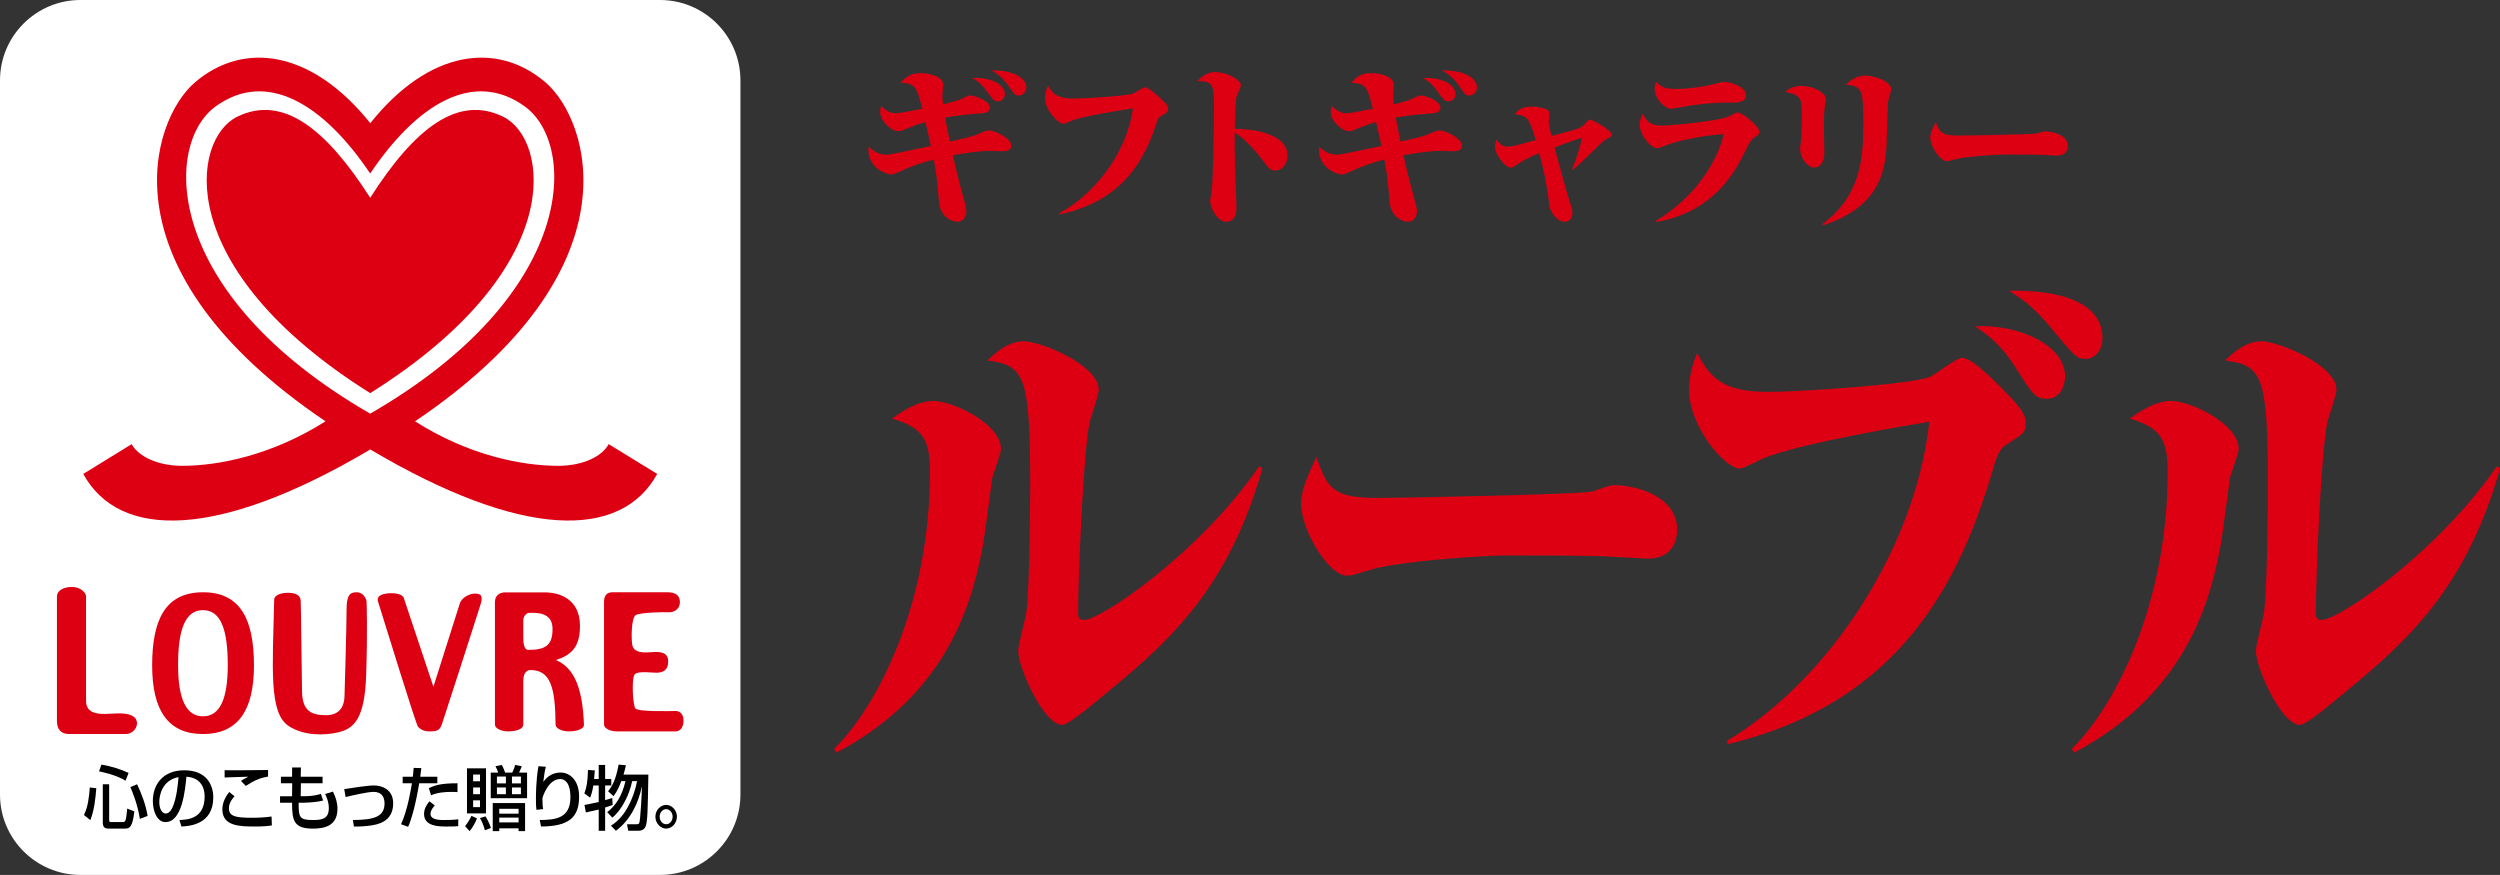 <?xml version="1.0" encoding="UTF-8"?><svg id="b" xmlns="http://www.w3.org/2000/svg" width="283.036" height="99.054" xmlns:xlink="http://www.w3.org/1999/xlink" viewBox="0 0 283.036 99.054"><rect x="0" y="0" width="283.036" height="99.054" fill="#333333" stroke="none"/><defs><style>.f{fill:none;}.f,.g,.h,.i,.j{stroke-width:0px;}.k{clip-path:url(#d);}.h{fill:#dd0012;}.i{fill:#fff;}.j{fill:url(#e);}</style><clipPath id="d"><path class="f" d="m55.913,43.213c-3.044,1.958-7.049,5.147-10.791,4.116-2.96-.818-5.794-2.516-8.85-2.954-2.374-.342-4.125.601-6.206,1.546,2.285.785,4.725,1.161,7.068,1.73,1.989.484,4.118.176,6.071,1.044.678.301,2.402.96,2.109,2.015-.198.715-1.9.897-2.554,1.265-2.109,1.189-3.854,3.339-4.823,5.539.282.12.578.173.879.252,1.395.351,3.092-.041,4.503-.061,2.834-.038,5.302-2.017,8.135-.776,1.064.468.991.012,1.421,1.314.235.708.043,1.655.089,2.396.059.958.226,1.953.28,2.949.031.588.025,1.182-.066,1.772-.127.838-.438,1.385-.43,2.141.01,1.276.415.985.92,1.926.711,1.33.341,2.895.955,4.263.051-.298.214-.522.298-.81.316.188.878.212,1.209.588.303-3.716.201-7.296.878-11,.604-3.346,1.87-6.756,4.668-8.876,2.661-2.019,5.093-3.639,6.927-6.575.859-1.376,1.085-2.707,1.615-4.169.255-.701,1.131-1.623.907-2.409-.415-1.46-2.955-1.133-4.065-1.098-1.671.054-3.221-.117-4.872-.211-.125-.006-.245-.011-.364-.011-3.137,0-3.535,2.56-5.913,4.095"/></clipPath><linearGradient id="e" x1="219.641" y1="1063.63" x2="221.288" y2="1063.63" gradientTransform="translate(22421.034 -4579.843) rotate(90) scale(21.032)" gradientUnits="userSpaceOnUse"><stop offset="0" stop-color="#d6b2ab"/><stop offset="1" stop-color="#aa857e"/></linearGradient></defs><g id="c"><g class="k"><rect class="j" x="25.631" y="33.332" width="50.155" height="46.003" transform="translate(-15.235 18.966) rotate(-18.469)"/></g><path class="i" d="m9.107,0h65.614c5.026,0,9.107,4.081,9.107,9.107v80.839c0,5.027-4.081,9.108-9.108,9.108H9.107c-5.026,0-9.107-4.081-9.107-9.107V9.107C0,4.081,4.081,0,9.107,0Z"/><path class="h" d="m74.408,53.657c-4.087,7.429-15.209,7.462-32.486-2.771-17.297,10.233-28.411,10.2-32.497,2.771l5.478-3.374c.776,1.393,2.929,2.453,5.735,2.453,4.157,0,10.171-1.212,16.212-5.037C11.397,30.528,17.088,13.582,22.078,9.319c5.475-4.674,13.162-3.701,19.844,4.623,6.66-8.325,14.34-9.298,19.829-4.623,4.984,4.263,10.683,21.209-14.761,38.38,5.995,3.825,12.044,5.038,16.207,5.038,2.801,0,4.966-1.062,5.713-2.455l5.498,3.374Zm-32.496-6.825c23.512-13.569,23.438-30.437,17.535-34.756-5.84-4.271-12.286-.24-17.535,7.567-5.254-7.808-11.702-11.838-17.534-7.567-5.893,4.319-5.992,21.187,17.534,34.756"/><path class="h" d="m41.912,44.509c22.626-14.206,20.18-28.817,15.048-31.297-5.124-2.509-10.024,1.309-15.048,9.181-5.032-7.872-9.915-11.69-15.051-9.181-5.137,2.48-7.572,17.091,15.051,31.297"/><path class="h" d="m6.446,67.509v14.107c0,.953.448,1.484,1.373,1.484h6.443c.583,0,1.25-.505,1.25-1.219,0-.701-.657-1.064-1.745-1.111-1.095-.054-2.559.283-3.44-.244-.313-.188-.585-.53-.585-1.202v-11.815c0-.377-.603-1.059-1.595-1.059-1.011,0-1.701.456-1.701,1.059"/><path class="h" d="m28.753,75.346c0,5.15-1.861,7.758-5.769,7.758s-5.758-2.608-5.758-7.758,1.469-8.293,5.758-8.293,5.769,3.146,5.769,8.293m-5.769-6.27c-2.091,0-2.822,2.363-2.822,6.211s.909,5.812,2.822,5.812,2.802-1.958,2.802-5.812-.723-6.211-2.802-6.211"/><path class="h" d="m31.041,67.887c-.184,7.895-.603,12.808,1.63,14.302,1.663,1.105,4.022,1.118,5.697.703,1.656-.417,2.944-1.434,3.089-6.56.165-5.104.049-7.793.049-8.149,0-.346-.338-1.131-1.13-1.131-.797,0-1.141.331-1.141,2.08,0,1.739-.199,8.832-.235,9.742-.031.907-.405,2.096-2.083,2.096s-2.687-.494-2.723-2.666c-.041-2.154-.114-9.629-.151-10.312-.035-.682-.721-.881-1.454-.881-.724,0-1.533.244-1.548.775"/><path class="h" d="m42.8,68.113c.935,2.998,4.311,13.943,4.528,14.177.239.212.538.515,1.33.515.82,0,1.118-.127,1.355-.761.219-.631,4.044-12.472,4.274-13.236.24-.757.512-1.462-.247-1.592-.759-.124-1.77.405-1.981,1.105-.226.706-2.99,9.425-2.99,9.425l-3.356-10.052c-.138-.349-.693-.534-1.388-.534-.705,0-1.778.151-1.526.953"/><path class="h" d="m62.929,74.722c2.061-.627,2.732-1.806,2.732-3.866,0-3.099-2.414-3.789-3.958-3.789h-4.525c-.533,0-1.144.288-1.144,1.093v13.87c0,.451.743.774,1.47.774s1.74-.176,1.74-.774v-4.941c0-1.074.542-1.232.792-1.232,2.282,0,2.83,1.94,2.862,6.173,0,.451.739.774,1.48.774.71,0,1.742-.176,1.734-.774-.163-4.129-1.082-6.412-3.183-7.309m-3.082-5.33c1.115-.067,2.666.041,2.705,1.719.044,1.971-.817,2.468-2.743,2.468-.522,0-.565-.878-.565-1.479v-1.902c0-.497.448-.805.603-.807"/><path class="h" d="m68.384,68.161v13.87c0,.451.731.774,1.457.774h6.642c.489,0,.901-.402.901-1.235,0-.845-.538-1.074-.863-1.074-.347,0-4.291.125-4.59-.296-.296-.418-.422-3.219-.119-3.782.305-.566,2.284-.183,2.769-.267.484-.071,1.067-.267,1.067-1.253s-.729-1.139-1.758-1.072c-1.014.084-2.213.137-2.325-.929-.097-.67-.097-2.952.408-3.262.538-.293,3.092-.352,3.675-.316.545.039,1.324-.257,1.324-1.159,0-.757-.489-1.108-1.442-1.108h-6.179c-.593,0-.967.303-.967,1.108"/><path class="g" d="m10.168,89.152c-.091,1.067-.188,2.164-.665,3.118l.728.58c.44-1.136.57-2.371.673-3.611l-.736-.087Zm1.47,3.991c0,.527.265.667.622.667h1.902c.545,0,.841-.204,1.049-1.946l-.808-.319c-.132,1.444-.209,1.526-.501,1.526h-1.344c-.109,0-.199,0-.199-.242v-4.037h-.721v4.352Zm-.428-5.819c1.867.415,2.565.8,3.005,1.059l.346-.879c-1.205-.529-1.907-.721-3.077-.942l-.273.762Zm3.548,1.786c.231.519.831,1.974,1.074,3.599l.879-.336c-.206-1.256-.654-2.435-1.189-3.583l-.764.319Z"/><path class="g" d="m20.54,93.573c.81-.043,3.606-.173,3.606-3.291,0-1.342-.692-3.074-3.286-3.074-2.345,0-3.556,1.531-3.556,3.487,0,1.083.448,2.376,1.432,2.376,1.892,0,2.221-3.621,2.369-5.136,1.655.114,2.063,1.284,2.063,2.22,0,2.549-1.913,2.643-2.852,2.682l.224.736Zm-.331-5.588c-.071.899-.219,2.364-.66,3.38-.089.188-.328.736-.782.736-.397,0-.733-.477-.733-1.319,0-.67.288-2.452,2.175-2.797"/><path class="g" d="m30.179,87.175c-1.265.02-2.601.033-4.088.033-.397,0-.44,0-.66-.013v.827c.367-.026,2.17-.068,2.629-.086l.013.023c-.496.249-.548.282-.79.453l.543.565c.878-.565,1.5-.879,2.522-1.06v-.741h-.17Zm-4.232,2.491c-.285.38-.771,1.054-.771,1.969,0,1.893,1.935,1.938,3.705,1.938.988,0,1.47-.058,1.897-.124l-.033-1.009c-.69.107-1.508.143-2.195.143-1.811,0-2.634-.13-2.634-1.07,0-.67.463-1.171.637-1.367l-.606-.481Z"/><path class="g" d="m33.064,87.936h-1.261v.741h1.281l-.02,1.469h-1.36v.736h1.36c0,2.038.207,2.929,2.366,2.929,1.171,0,2.776-.232,2.776-2.238,0-.701-.191-1.293-.51-1.956l-.883.277c.193.448.412.881.412,1.604,0,1.212-.764,1.34-1.786,1.34-1.559,0-1.63-.305-1.63-1.956h.382c.135,0,1.521-.01,2.394-.252l-.258-.753c-.288.097-.932.268-1.816.268h-.468l.023-1.469h2.453v-.741h-2.476l.023-1.047h-.99l-.012,1.047Z"/><path class="g" d="m40.07,93.572c.659.015,1.357-.031,1.925-.115.631-.105,2.519-.352,2.519-2.501,0-1.595-1.286-2.032-2.173-2.032-.494,0-1.393.132-1.643.158-.258.045-1.439.222-1.727.26l.156.897c.67-.163,2.462-.586,3.168-.586.845,0,1.24.492,1.24,1.302,0,1.535-1.222,1.869-3.586,1.88l.122.736Z"/><path class="g" d="m46.831,86.934c-.028.347-.043.601-.086,1.003h-1.157v.741h1.047c-.033.221-.454,2.998-1.233,4.635l.805.295c.395-.85.879-2.661,1.253-4.93h2.053v-.741h-1.936l.123-.976-.869-.026Zm4.966,1.744c-1.866,0-2.546.214-3.244.56l.25.795c.729-.305,1.521-.379,2.292-.379.303,0,.501.005.701.023v-.999Zm-3.179,2.042c-.329.412-.608.846-.608,1.441,0,1.413,1.727,1.413,2.546,1.413.917,0,1.065-.015,1.324-.044l.003-.776c-.502.072-1.118.084-1.612.084-.463,0-1.531,0-1.531-.698,0-.17.058-.487.479-.955l-.601-.464Z"/><path class="g" d="m55.559,90.367h4.113v-2.896h-.907c.168-.359.196-.431.308-.723l-.754-.145c-.051.244-.199.632-.326.868h-.799c-.148-.418-.321-.78-.38-.868l-.72.145c.069.128.231.459.313.723h-.848v2.896Zm1.716-1.678h-1.016v-.771h1.016v.771Zm0,1.228h-1.016v-.766h1.016v.766Zm1.701-1.228h-1.014v-.771h1.014v.771Zm0,1.228h-1.014v-.766h1.014v.766Zm-6.107,2.17h2.154v-5.104h-2.154v5.104Zm1.475-2.17h-.777v-.766h.777v.766Zm0-1.464h-.777v-.767h.777v.767Zm0,2.926h-.777v-.769h.777v.769Zm1.441-.458v3.174h.738v-.319h2.19v.319h.734v-3.174h-3.662Zm2.928,1.195h-2.19v-.552h2.19v.552Zm0,.991h-2.19v-.543h2.19v.543Zm-5.338-.743c-.207.471-.505.891-.718,1.177l.51.553c.308-.357.645-.92.833-1.444l-.626-.287Zm.962.254c.193.329.377.701.563,1.378l.678-.258c-.14-.448-.395-.986-.616-1.317l-.626.198Z"/><path class="g" d="m60.962,86.748c-.286,1.521-.286,3.357-.286,3.697,0,.598.01.845.054,1.24l.761-.087c-.043-.194-.081-.484-.081-1.185,0-.163.65-2.216,2.025-2.216.507,0,1.146.42,1.146,2.053,0,2.476-1.798,2.562-3.476,2.588l.147.736c3.142-.015,4.312-1.024,4.312-3.379,0-1.91-1.087-2.732-2.089-2.732-.808,0-1.495.385-1.949,1.05l-.012-.013c.086-.718.137-1.111.286-1.688l-.838-.064Z"/><path class="g" d="m69.732,94.054c1.625-1.212,2.532-3.084,2.931-4.992l.012.021c-.012.822-.173,3.691-.291,4.062-.049.171-.178.171-.354.171h-1.044l.14.738h1.133c.14,0,.662,0,.851-.538.203-.606.224-1.795.296-5.82h-2.817c.166-.535.217-.792.273-1.057l-.827-.076c-.303,1.708-.721,2.435-1.192,3.02l.619.553c.41-.529.703-1.218.874-1.701h.474c-.39,1.684-1.095,2.771-2.068,3.514l.581.617c1.074-.851,1.956-2.646,2.247-4.131h.558c-.199,1.021-.542,2.001-1.034,2.909-.698,1.307-1.548,1.897-1.925,2.14l.561.57Zm-1.949-5.129v1.877c-.958.211-1.344.28-1.612.328l.156.85c.31-.071.583-.137,1.456-.326v2.401h.726v-2.643c.26-.067.362-.109.851-.275l-.046-.794c-.26.082-.395.137-.805.244v-1.661h.696v-.729h-.696v-1.594h-.726v1.594h-.525l.084-.978-.774-.048c-.053,1.441-.135,1.877-.41,2.656l.657.477c.16-.398.273-.845.357-1.378h.611Z"/><path class="g" d="m76.637,92.458c0-.739-.581-1.332-1.22-1.332-.631,0-1.217.593-1.217,1.332,0,.751.586,1.352,1.217,1.352.639,0,1.22-.601,1.22-1.352m-.486,0c0,.481-.324.858-.734.858-.398,0-.734-.377-.734-.858,0-.461.336-.851.734-.851.41,0,.734.39.734.851"/><path class="h" d="m110.334,15.33c.08-.04.715-.298,1.073-.437.159-.06.437-.139.557-.139.536,0,2.523.854,2.523,1.709,0,.655-.636.655-1.033.655-.238,0-1.251-.04-1.45-.04-1.152,0-3.298.338-4.132.497.179.775.775,3.377,1.331,5.265.159.517.199.914.199,1.113,0,.377-.219,1.152-1.033,1.152-.576,0-1.907-.497-2.066-2.285-.239-2.92-.278-3.04-.596-4.768-1.251.337-2.483.735-3.655,1.291-.338.159-.914.417-1.113.417-.675,0-2.623-.815-2.623-2.782,0-.139,0-.238.04-.377.258.258.894.914,2.006.914.537,0,4.232-.834,5.026-.993-.02-.139-.537-2.384-.616-2.702-.974.258-1.609.537-2.483.894-.258.119-.417.139-.557.139-.854,0-2.086-1.152-2.086-2.205,0-.258.04-.438.1-.656.417.377.914.834,1.669.834.417,0,2.006-.318,3-.517-.596-2.364-.735-2.881-2.463-2.94.675-.695,1.152-1.093,2.285-1.093.795,0,2.543.318,2.543,1.312,0,.179-.08.973-.08,1.132,0,.497.04.834.08,1.093.914-.239,1.729-.437,2.126-.636.616-.318.655-.358.993-.358.517,0,2.166.616,2.166,1.351,0,.596-.675.636-.914.656-1.391.099-2.781.238-4.152.477.079.437.477,2.344.536,2.722.457-.099,2.424-.536,2.801-.695Zm3.437-4.668c0,.477-.377.814-.794.814-.438,0-.616-.258-1.212-1.073-.715-1.013-1.192-1.292-1.689-1.569,2.245-.12,3.695.774,3.695,1.828Zm2.424-.755c0,.536-.437.914-.874.914-.397,0-.537-.218-.994-.874-.894-1.311-1.47-1.629-2.086-1.967,2.225-.08,3.954.755,3.954,1.927Z"/><path class="h" d="m119.876,24.171c4.688-2.543,7.867-7.629,8.384-11.9-.715.099-5.463.834-6.874,1.371-.159.06-.834.377-.973.377-.616,0-2.106-1.569-2.106-2.94,0-.616.218-1.093.337-1.371.596,1.073,1.271,1.45,2.98,1.45,1.212,0,6.02-.298,6.695-.576.219-.099,1.093-.695,1.292-.695.377,0,1.093.636,1.49.993,1.014.894,1.152,1.133,1.152,1.47,0,.318-.119.397-.735.735-.258.159-.397.278-.576.814-1.371,4.251-3.814,8.841-11.026,10.39l-.04-.119Z"/><path class="h" d="m145.767,17.595c0,.814-.477,1.708-1.411,1.708-.517,0-.735-.258-1.251-.954-1.629-2.166-2.682-2.92-3.318-3.357,0,1.212,0,2.523.04,4.251.02.656.159,3.536.159,4.112,0,.497,0,1.749-1.172,1.749-.973,0-1.808-1.53-1.808-2.345,0-.159.139-.854.159-1.013.179-1.092.278-7.827.278-8.94,0-3.278,0-3.576-1.868-3.636.795-.914,1.629-1.013,2.007-1.013,1.192,0,2.9.795,2.9,1.51,0,.219-.437,1.073-.477,1.252-.139.477-.179,2.443-.218,3.675,1.43-.04,5.98.357,5.98,3Z"/><path class="h" d="m161.349,15.33c.08-.04.715-.298,1.073-.437.159-.06.437-.139.557-.139.536,0,2.523.854,2.523,1.709,0,.655-.636.655-1.033.655-.238,0-1.251-.04-1.45-.04-1.152,0-3.298.338-4.132.497.179.775.775,3.377,1.331,5.265.159.517.199.914.199,1.113,0,.377-.219,1.152-1.033,1.152-.576,0-1.907-.497-2.066-2.285-.239-2.92-.278-3.04-.596-4.768-1.251.337-2.483.735-3.655,1.291-.338.159-.914.417-1.113.417-.675,0-2.623-.815-2.623-2.782,0-.139,0-.238.04-.377.258.258.894.914,2.006.914.537,0,4.232-.834,5.026-.993-.02-.139-.537-2.384-.616-2.702-.974.258-1.609.537-2.483.894-.258.119-.417.139-.557.139-.854,0-2.086-1.152-2.086-2.205,0-.258.04-.438.1-.656.417.377.914.834,1.669.834.417,0,2.006-.318,3-.517-.596-2.364-.735-2.881-2.463-2.94.675-.695,1.152-1.093,2.285-1.093.795,0,2.543.318,2.543,1.312,0,.179-.08.973-.08,1.132,0,.497.04.834.08,1.093.914-.239,1.729-.437,2.126-.636.616-.318.655-.358.993-.358.517,0,2.166.616,2.166,1.351,0,.596-.675.636-.914.656-1.391.099-2.781.238-4.152.477.079.437.477,2.344.536,2.722.457-.099,2.424-.536,2.801-.695Zm3.437-4.668c0,.477-.377.814-.794.814-.438,0-.616-.258-1.212-1.073-.715-1.013-1.192-1.292-1.689-1.569,2.245-.12,3.695.774,3.695,1.828Zm2.424-.755c0,.536-.437.914-.874.914-.397,0-.537-.218-.994-.874-.894-1.311-1.47-1.629-2.086-1.967,2.225-.08,3.954.755,3.954,1.927Z"/><path class="h" d="m177.963,19.165c.417-.874.954-2.603,1.152-3.596-1.033.357-2.086.735-3.119,1.132.338,1.251,1.212,4.47,1.45,5.265.557,1.749.576,1.828.576,2.166,0,.457-.238.974-.894.974-.834,0-1.649-1.113-1.729-1.888-.318-2.821-.814-4.668-1.133-5.88-1.47.576-2.185,1.073-2.443,1.251-.537.357-.596.397-.775.397-.636,0-1.788-1.47-1.788-2.384,0-.258.06-.477.159-.794.218.278.576.794,1.231.794.477,0,.755-.06,3.219-.735-.695-2.344-.894-2.841-2.384-2.92.278-.358.695-.874,1.888-.874.675,0,1.49.179,1.748.318.238.119.298.298.298.536,0,.139-.079.735-.079.874,0,.338.218,1.212.318,1.589,3.317-.874,3.337-.894,3.755-1.351.437-.477.457-.497.576-.497.318,0,2.483,1.211,2.483,1.708,0,.179-.079.218-.774.596-.159.08-.278.199-1.371,1.271-1.569,1.53-1.748,1.708-2.265,2.086l-.1-.04Z"/><path class="h" d="m187.465,25.006c5.404-3.238,7.311-7.986,7.668-9.814-1.828.079-4.668.616-6.238,1.152-.199.06-1.073.438-1.251.438-.775,0-2.006-1.49-2.006-2.682,0-.517.218-.954.337-1.232.576,1.132,1.113,1.351,2.245,1.351.775,0,6.198-.477,7.43-1.013.179-.06.914-.477,1.073-.477.517,0,2.463,1.57,2.463,2.186,0,.278-.099.338-.655.715-.318.218-.377.357-.974,1.549-.993,1.987-3.397,6.814-10.033,7.947l-.06-.119Zm2.265-14.94c1.391,0,3.04-.218,4.271-.536.238-.06,1.013-.258,1.212-.258.695,0,2.463.536,2.463,1.51,0,.775-.914.834-1.49.834-1.57,0-2.643.02-4.708.318-.338.06-2.186.377-2.285.377-.755,0-1.868-1.172-1.868-2.285,0-.338.08-.556.159-.755.715.655,1.093.794,2.245.794Z"/><path class="h" d="m203.92,9.728c1.371,0,2.801.755,2.801,1.51,0,.079-.12.735-.139.854-.04.397-.1,1.093-.1,2.206,0,.477.06,2.503.06,2.92,0,1.649-.894,1.748-1.132,1.748-.715,0-1.609-.934-1.609-2.185,0-.159.1-.854.12-1.014.04-.437.079-1.331.079-2.245,0-2.384,0-2.742-1.887-3.119.338-.278.834-.675,1.808-.675Zm2.384,15.655c4.51-3.318,4.649-7.728,4.649-11.542,0-3.775-.179-4.053-1.967-4.271.318-.298,1.073-1.013,2.225-1.013.794,0,2.9.556,2.9,1.569,0,.219-.298.974-.337,1.312-.06.516-.06.934-.179,4.768-.119,3.675-1.192,7.331-7.192,9.297l-.099-.119Z"/><path class="h" d="m221.706,15.35c1.251,0,8.523-.139,8.88-.238.139-.04.735-.238.875-.238,1.033,0,2.642.457,2.642,1.649,0,.695-.457,1.092-1.212,1.092-.04,0-1.589-.079-1.649-.079-.814-.04-3.218-.04-4.152-.04-1.172,0-4.391.219-5.543.497-.914.238-.934.258-1.133.258-.715,0-1.887-1.649-1.887-2.682,0-.318.08-.715.636-1.749.437,1.212.735,1.53,2.543,1.53Z"/><path class="h" d="m94.429,84.782c4.886-4.765,10.858-16.346,10.858-31.365,0-3.74-.869-5.007-4.289-6.032,1.086-.784,2.877-1.99,4.669-1.99,2.226,0,7.655,2.594,7.655,5.429,0,.543-.869,2.774-.978,3.257-.163,1.146-.814,6.153-.977,7.178-1.032,5.549-3.257,16.889-16.667,23.946l-.271-.422Zm48.482-31.728c-4.018,14.235-11.238,20.146-18.513,26.118-1.303,1.086-3.529,2.896-4.126,2.896-2.118,0-4.995-6.454-4.995-8.384,0-.724.869-3.8.923-4.403.326-2.292.434-10.917.434-14.355,0-12.426-.651-13.572-4.832-14.114.652-.664,2.226-2.172,4.072-2.172,2.009,0,8.523,2.714,8.523,5.489,0,.603-.923,3.136-1.032,3.679-.706,3.257-1.303,17.372-1.303,21.594,0,.302,0,.784.651.784,1.955,0,13.139-7.6,19.871-17.432l.326.301Z"/><path class="h" d="m155.995,56.372c3.42,0,23.291-.422,24.268-.724.38-.121,2.008-.724,2.389-.724,2.823,0,7.221,1.387,7.221,5.006,0,2.111-1.249,3.317-3.312,3.317-.108,0-4.343-.241-4.506-.241-2.226-.121-8.795-.121-11.347-.121-3.203,0-11.998.664-15.147,1.508-2.497.724-2.552.784-3.094.784-1.955,0-5.158-5.006-5.158-8.143,0-.965.217-2.171,1.737-5.308,1.194,3.679,2.009,4.645,6.949,4.645Z"/><path class="h" d="m195.519,83.877c11.781-7.057,21.391-22.077,22.911-36.13-1.52.241-14.659,2.413-18.839,4.162-.435.181-2.226,1.146-2.606,1.146-1.737,0-5.755-4.825-5.755-8.867,0-1.93.543-3.317.923-4.222,1.575,3.197,3.42,4.403,8.144,4.403,3.203,0,16.45-.845,18.296-1.75.598-.301,2.932-2.111,3.529-2.111.977,0,2.986,1.93,4.072,3.016,2.714,2.654,3.149,3.438,3.149,4.464,0,.965-.326,1.146-2.009,2.231-.706.422-1.086.845-1.575,2.473-3.746,12.908-10.424,26.842-30.131,31.546l-.108-.362Zm38.275-41.258c0,.784-.38,2.534-2.063,2.534-1.303,0-1.683-.604-3.475-3.438-1.737-2.774-3.366-3.92-4.669-4.765,4.777-.302,10.207,2.051,10.207,5.669Zm4.235-4.343c0,1.448-.923,2.353-1.9,2.353s-1.194-.241-3.366-2.835c-2.28-2.774-3.312-3.619-5.32-4.886,10.098-.121,10.587,3.981,10.587,5.368Z"/><path class="h" d="m234.555,84.782c4.886-4.765,10.858-16.346,10.858-31.365,0-3.74-.869-5.007-4.289-6.032,1.086-.784,2.877-1.99,4.669-1.99,2.226,0,7.655,2.594,7.655,5.429,0,.543-.869,2.774-.978,3.257-.163,1.146-.814,6.153-.977,7.178-1.032,5.549-3.257,16.889-16.667,23.946l-.271-.422Zm48.482-31.728c-4.018,14.235-11.238,20.146-18.513,26.118-1.303,1.086-3.529,2.896-4.126,2.896-2.118,0-4.995-6.454-4.995-8.384,0-.724.869-3.8.923-4.403.326-2.292.434-10.917.434-14.355,0-12.426-.651-13.572-4.832-14.114.652-.664,2.226-2.172,4.072-2.172,2.009,0,8.523,2.714,8.523,5.489,0,.603-.923,3.136-1.032,3.679-.706,3.257-1.303,17.372-1.303,21.594,0,.302,0,.784.651.784,1.955,0,13.139-7.6,19.871-17.432l.326.301Z"/></g></svg>